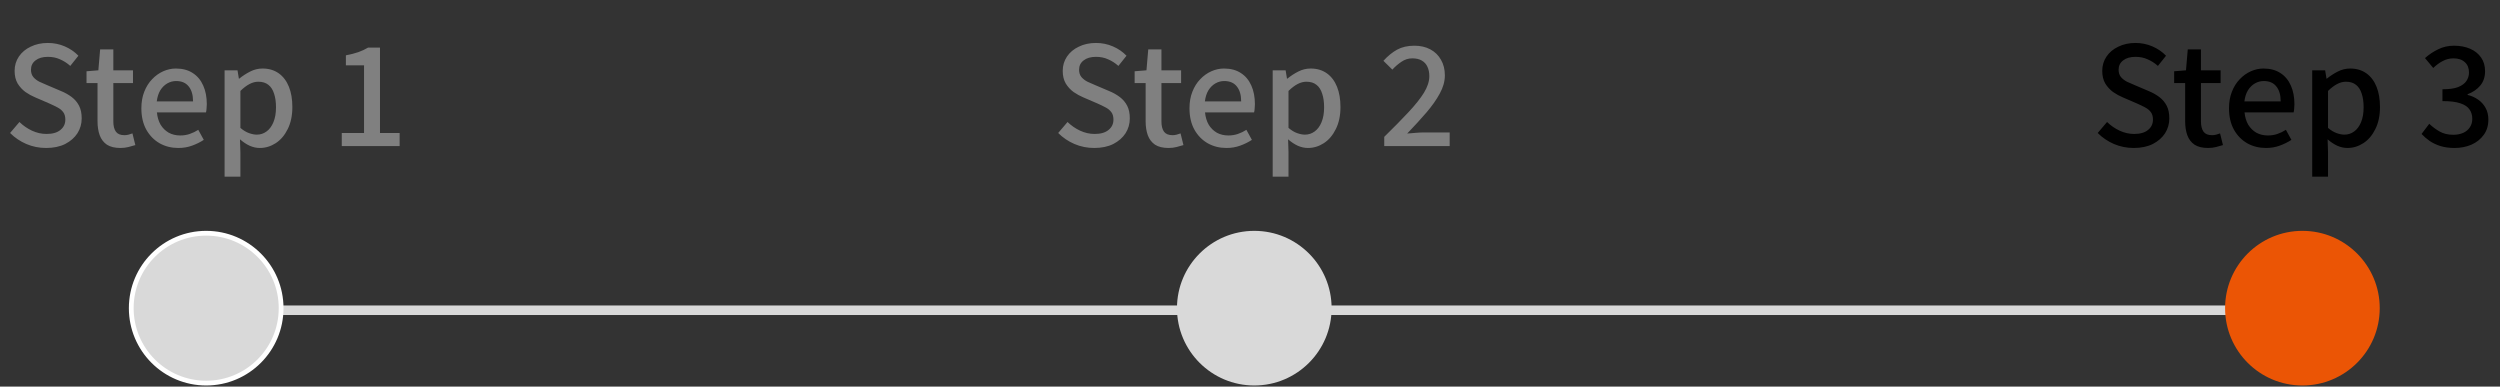<svg width="291" height="45" viewBox="0 0 291 45" fill="none" xmlns="http://www.w3.org/2000/svg">
<rect x="0" y="0" width="291" height="45" fill="#333333" stroke="none"/>
<path d="M5.365 17.224C4.554 17.224 3.786 17.069 3.061 16.76C2.346 16.451 1.717 16.024 1.173 15.48L2.261 14.2C2.688 14.616 3.173 14.952 3.717 15.208C4.272 15.464 4.837 15.592 5.413 15.592C6.117 15.592 6.656 15.437 7.029 15.128C7.413 14.819 7.605 14.419 7.605 13.928C7.605 13.565 7.525 13.277 7.365 13.064C7.205 12.84 6.981 12.653 6.693 12.504C6.416 12.355 6.096 12.2 5.733 12.04L4.101 11.336C3.717 11.176 3.338 10.968 2.965 10.712C2.602 10.445 2.298 10.115 2.053 9.72C1.818 9.315 1.701 8.824 1.701 8.248C1.701 7.629 1.866 7.075 2.197 6.584C2.528 6.093 2.986 5.709 3.573 5.432C4.16 5.144 4.826 5 5.573 5C6.266 5 6.922 5.133 7.541 5.4C8.16 5.667 8.688 6.029 9.125 6.488L8.181 7.672C7.808 7.341 7.408 7.085 6.981 6.904C6.565 6.712 6.096 6.616 5.573 6.616C4.965 6.616 4.485 6.755 4.133 7.032C3.781 7.299 3.605 7.661 3.605 8.12C3.605 8.461 3.696 8.744 3.877 8.968C4.058 9.181 4.293 9.363 4.581 9.512C4.88 9.651 5.184 9.784 5.493 9.912L7.109 10.6C7.578 10.792 7.994 11.027 8.357 11.304C8.72 11.581 9.002 11.917 9.205 12.312C9.408 12.707 9.509 13.197 9.509 13.784C9.509 14.413 9.344 14.989 9.013 15.512C8.682 16.024 8.208 16.44 7.589 16.76C6.97 17.069 6.229 17.224 5.365 17.224ZM14.024 17.224C13.363 17.224 12.835 17.096 12.44 16.84C12.056 16.573 11.778 16.211 11.608 15.752C11.437 15.283 11.352 14.739 11.352 14.12V9.672H10.072V8.296L11.448 8.184L11.656 5.752H13.192V8.184H15.48V9.672H13.192V14.136C13.192 14.659 13.293 15.059 13.496 15.336C13.698 15.603 14.029 15.736 14.488 15.736C14.637 15.736 14.797 15.715 14.968 15.672C15.139 15.629 15.288 15.581 15.416 15.528L15.752 16.888C15.517 16.963 15.251 17.037 14.952 17.112C14.664 17.187 14.354 17.224 14.024 17.224ZM20.759 17.224C19.959 17.224 19.234 17.043 18.584 16.68C17.933 16.307 17.416 15.779 17.032 15.096C16.648 14.403 16.456 13.571 16.456 12.6C16.456 11.885 16.567 11.245 16.791 10.68C17.015 10.104 17.32 9.619 17.703 9.224C18.087 8.819 18.52 8.509 19 8.296C19.48 8.083 19.97 7.976 20.471 7.976C21.25 7.976 21.906 8.152 22.439 8.504C22.973 8.845 23.378 9.331 23.655 9.96C23.933 10.579 24.072 11.304 24.072 12.136C24.072 12.317 24.061 12.493 24.04 12.664C24.029 12.824 24.008 12.963 23.976 13.08H18.264C18.317 13.635 18.461 14.115 18.695 14.52C18.941 14.915 19.256 15.224 19.64 15.448C20.034 15.661 20.482 15.768 20.983 15.768C21.378 15.768 21.746 15.709 22.087 15.592C22.429 15.475 22.759 15.315 23.079 15.112L23.72 16.28C23.314 16.547 22.861 16.771 22.36 16.952C21.869 17.133 21.335 17.224 20.759 17.224ZM18.247 11.8H22.471C22.471 11.053 22.301 10.472 21.959 10.056C21.629 9.64 21.143 9.432 20.503 9.432C20.141 9.432 19.799 9.523 19.48 9.704C19.16 9.885 18.887 10.152 18.663 10.504C18.45 10.856 18.311 11.288 18.247 11.8ZM26.142 20.568V8.184H27.646L27.806 9.16H27.838C28.233 8.84 28.659 8.563 29.118 8.328C29.577 8.093 30.057 7.976 30.558 7.976C31.294 7.976 31.923 8.163 32.446 8.536C32.969 8.909 33.363 9.432 33.63 10.104C33.897 10.765 34.03 11.549 34.03 12.456C34.03 13.459 33.849 14.317 33.486 15.032C33.134 15.747 32.67 16.291 32.094 16.664C31.518 17.037 30.899 17.224 30.238 17.224C29.854 17.224 29.465 17.139 29.07 16.968C28.675 16.787 28.297 16.536 27.934 16.216L27.982 17.72V20.568H26.142ZM29.886 15.672C30.313 15.672 30.691 15.549 31.022 15.304C31.363 15.059 31.63 14.701 31.822 14.232C32.025 13.752 32.126 13.171 32.126 12.488C32.126 11.869 32.051 11.341 31.902 10.904C31.763 10.456 31.545 10.115 31.246 9.88C30.947 9.635 30.553 9.512 30.062 9.512C29.721 9.512 29.379 9.603 29.038 9.784C28.707 9.955 28.355 10.221 27.982 10.584V14.888C28.323 15.176 28.659 15.379 28.99 15.496C29.321 15.613 29.619 15.672 29.886 15.672ZM39.782 17V15.48H42.374V7.608H40.262V6.44C40.816 6.333 41.297 6.211 41.702 6.072C42.118 5.923 42.496 5.747 42.838 5.544H44.23V15.48H46.518V17H39.782Z" fill="#808080"/>
<path d="M127.365 17.224C126.554 17.224 125.786 17.069 125.061 16.76C124.346 16.451 123.717 16.024 123.173 15.48L124.261 14.2C124.688 14.616 125.173 14.952 125.717 15.208C126.272 15.464 126.837 15.592 127.413 15.592C128.117 15.592 128.656 15.437 129.029 15.128C129.413 14.819 129.605 14.419 129.605 13.928C129.605 13.565 129.525 13.277 129.365 13.064C129.205 12.84 128.981 12.653 128.693 12.504C128.416 12.355 128.096 12.2 127.733 12.04L126.101 11.336C125.717 11.176 125.338 10.968 124.965 10.712C124.602 10.445 124.298 10.115 124.053 9.72C123.818 9.315 123.701 8.824 123.701 8.248C123.701 7.629 123.866 7.075 124.197 6.584C124.528 6.093 124.986 5.709 125.573 5.432C126.16 5.144 126.826 5 127.573 5C128.266 5 128.922 5.133 129.541 5.4C130.16 5.667 130.688 6.029 131.125 6.488L130.181 7.672C129.808 7.341 129.408 7.085 128.981 6.904C128.565 6.712 128.096 6.616 127.573 6.616C126.965 6.616 126.485 6.755 126.133 7.032C125.781 7.299 125.605 7.661 125.605 8.12C125.605 8.461 125.696 8.744 125.877 8.968C126.058 9.181 126.293 9.363 126.581 9.512C126.88 9.651 127.184 9.784 127.493 9.912L129.109 10.6C129.578 10.792 129.994 11.027 130.357 11.304C130.72 11.581 131.002 11.917 131.205 12.312C131.408 12.707 131.509 13.197 131.509 13.784C131.509 14.413 131.344 14.989 131.013 15.512C130.682 16.024 130.208 16.44 129.589 16.76C128.97 17.069 128.229 17.224 127.365 17.224ZM136.024 17.224C135.363 17.224 134.835 17.096 134.44 16.84C134.056 16.573 133.779 16.211 133.608 15.752C133.437 15.283 133.352 14.739 133.352 14.12V9.672H132.072V8.296L133.448 8.184L133.656 5.752H135.192V8.184H137.48V9.672H135.192V14.136C135.192 14.659 135.293 15.059 135.496 15.336C135.699 15.603 136.029 15.736 136.488 15.736C136.637 15.736 136.797 15.715 136.968 15.672C137.139 15.629 137.288 15.581 137.416 15.528L137.752 16.888C137.517 16.963 137.251 17.037 136.952 17.112C136.664 17.187 136.355 17.224 136.024 17.224ZM142.76 17.224C141.96 17.224 141.234 17.043 140.584 16.68C139.933 16.307 139.416 15.779 139.032 15.096C138.648 14.403 138.456 13.571 138.456 12.6C138.456 11.885 138.568 11.245 138.792 10.68C139.016 10.104 139.32 9.619 139.704 9.224C140.088 8.819 140.52 8.509 141 8.296C141.48 8.083 141.97 7.976 142.472 7.976C143.25 7.976 143.906 8.152 144.44 8.504C144.973 8.845 145.378 9.331 145.656 9.96C145.933 10.579 146.072 11.304 146.072 12.136C146.072 12.317 146.061 12.493 146.04 12.664C146.029 12.824 146.008 12.963 145.976 13.08H140.264C140.317 13.635 140.461 14.115 140.696 14.52C140.941 14.915 141.256 15.224 141.64 15.448C142.034 15.661 142.482 15.768 142.984 15.768C143.378 15.768 143.746 15.709 144.088 15.592C144.429 15.475 144.76 15.315 145.08 15.112L145.72 16.28C145.314 16.547 144.861 16.771 144.36 16.952C143.869 17.133 143.336 17.224 142.76 17.224ZM140.248 11.8H144.472C144.472 11.053 144.301 10.472 143.96 10.056C143.629 9.64 143.144 9.432 142.504 9.432C142.141 9.432 141.8 9.523 141.48 9.704C141.16 9.885 140.888 10.152 140.664 10.504C140.45 10.856 140.312 11.288 140.248 11.8ZM148.142 20.568V8.184H149.646L149.806 9.16H149.838C150.233 8.84 150.659 8.563 151.118 8.328C151.577 8.093 152.057 7.976 152.558 7.976C153.294 7.976 153.923 8.163 154.446 8.536C154.969 8.909 155.363 9.432 155.63 10.104C155.897 10.765 156.03 11.549 156.03 12.456C156.03 13.459 155.849 14.317 155.486 15.032C155.134 15.747 154.67 16.291 154.094 16.664C153.518 17.037 152.899 17.224 152.238 17.224C151.854 17.224 151.465 17.139 151.07 16.968C150.675 16.787 150.297 16.536 149.934 16.216L149.982 17.72V20.568H148.142ZM151.886 15.672C152.313 15.672 152.691 15.549 153.022 15.304C153.363 15.059 153.63 14.701 153.822 14.232C154.025 13.752 154.126 13.171 154.126 12.488C154.126 11.869 154.051 11.341 153.902 10.904C153.763 10.456 153.545 10.115 153.246 9.88C152.947 9.635 152.553 9.512 152.062 9.512C151.721 9.512 151.379 9.603 151.038 9.784C150.707 9.955 150.355 10.221 149.982 10.584V14.888C150.323 15.176 150.659 15.379 150.99 15.496C151.321 15.613 151.619 15.672 151.886 15.672ZM161.126 17V15.928C162.225 14.851 163.163 13.896 163.942 13.064C164.731 12.221 165.334 11.464 165.75 10.792C166.166 10.109 166.374 9.469 166.374 8.872C166.374 8.445 166.299 8.077 166.15 7.768C166.011 7.459 165.793 7.219 165.494 7.048C165.206 6.877 164.838 6.792 164.39 6.792C163.931 6.792 163.51 6.925 163.126 7.192C162.742 7.448 162.39 7.752 162.07 8.104L161.03 7.08C161.531 6.525 162.059 6.093 162.614 5.784C163.179 5.475 163.851 5.32 164.63 5.32C165.345 5.32 165.969 5.464 166.502 5.752C167.035 6.04 167.446 6.445 167.734 6.968C168.033 7.48 168.182 8.083 168.182 8.776C168.182 9.469 167.985 10.173 167.59 10.888C167.206 11.603 166.683 12.344 166.022 13.112C165.361 13.88 164.619 14.691 163.798 15.544C164.107 15.512 164.433 15.485 164.774 15.464C165.126 15.432 165.446 15.416 165.734 15.416H168.742V17H161.126Z" fill="#808080"/>
<path d="M248.365 17.224C247.554 17.224 246.786 17.069 246.061 16.76C245.346 16.451 244.717 16.024 244.173 15.48L245.261 14.2C245.688 14.616 246.173 14.952 246.717 15.208C247.272 15.464 247.837 15.592 248.413 15.592C249.117 15.592 249.656 15.437 250.029 15.128C250.413 14.819 250.605 14.419 250.605 13.928C250.605 13.565 250.525 13.277 250.365 13.064C250.205 12.84 249.981 12.653 249.693 12.504C249.416 12.355 249.096 12.2 248.733 12.04L247.101 11.336C246.717 11.176 246.338 10.968 245.965 10.712C245.602 10.445 245.298 10.115 245.053 9.72C244.818 9.315 244.701 8.824 244.701 8.248C244.701 7.629 244.866 7.075 245.197 6.584C245.528 6.093 245.986 5.709 246.573 5.432C247.16 5.144 247.826 5 248.573 5C249.266 5 249.922 5.133 250.541 5.4C251.16 5.667 251.688 6.029 252.125 6.488L251.181 7.672C250.808 7.341 250.408 7.085 249.981 6.904C249.565 6.712 249.096 6.616 248.573 6.616C247.965 6.616 247.485 6.755 247.133 7.032C246.781 7.299 246.605 7.661 246.605 8.12C246.605 8.461 246.696 8.744 246.877 8.968C247.058 9.181 247.293 9.363 247.581 9.512C247.88 9.651 248.184 9.784 248.493 9.912L250.109 10.6C250.578 10.792 250.994 11.027 251.357 11.304C251.72 11.581 252.002 11.917 252.205 12.312C252.408 12.707 252.509 13.197 252.509 13.784C252.509 14.413 252.344 14.989 252.013 15.512C251.682 16.024 251.208 16.44 250.589 16.76C249.97 17.069 249.229 17.224 248.365 17.224ZM257.024 17.224C256.363 17.224 255.835 17.096 255.44 16.84C255.056 16.573 254.779 16.211 254.608 15.752C254.437 15.283 254.352 14.739 254.352 14.12V9.672H253.072V8.296L254.448 8.184L254.656 5.752H256.192V8.184H258.48V9.672H256.192V14.136C256.192 14.659 256.293 15.059 256.496 15.336C256.699 15.603 257.029 15.736 257.488 15.736C257.637 15.736 257.797 15.715 257.968 15.672C258.139 15.629 258.288 15.581 258.416 15.528L258.752 16.888C258.517 16.963 258.251 17.037 257.952 17.112C257.664 17.187 257.355 17.224 257.024 17.224ZM263.76 17.224C262.96 17.224 262.234 17.043 261.584 16.68C260.933 16.307 260.416 15.779 260.032 15.096C259.648 14.403 259.456 13.571 259.456 12.6C259.456 11.885 259.568 11.245 259.792 10.68C260.016 10.104 260.32 9.619 260.704 9.224C261.088 8.819 261.52 8.509 262 8.296C262.48 8.083 262.97 7.976 263.472 7.976C264.25 7.976 264.906 8.152 265.44 8.504C265.973 8.845 266.378 9.331 266.656 9.96C266.933 10.579 267.072 11.304 267.072 12.136C267.072 12.317 267.061 12.493 267.04 12.664C267.029 12.824 267.008 12.963 266.976 13.08H261.264C261.317 13.635 261.461 14.115 261.696 14.52C261.941 14.915 262.256 15.224 262.64 15.448C263.034 15.661 263.482 15.768 263.984 15.768C264.378 15.768 264.746 15.709 265.088 15.592C265.429 15.475 265.76 15.315 266.08 15.112L266.72 16.28C266.314 16.547 265.861 16.771 265.36 16.952C264.869 17.133 264.336 17.224 263.76 17.224ZM261.248 11.8H265.472C265.472 11.053 265.301 10.472 264.96 10.056C264.629 9.64 264.144 9.432 263.504 9.432C263.141 9.432 262.8 9.523 262.48 9.704C262.16 9.885 261.888 10.152 261.664 10.504C261.45 10.856 261.312 11.288 261.248 11.8ZM269.142 20.568V8.184H270.646L270.806 9.16H270.838C271.233 8.84 271.659 8.563 272.118 8.328C272.577 8.093 273.057 7.976 273.558 7.976C274.294 7.976 274.923 8.163 275.446 8.536C275.969 8.909 276.363 9.432 276.63 10.104C276.897 10.765 277.03 11.549 277.03 12.456C277.03 13.459 276.849 14.317 276.486 15.032C276.134 15.747 275.67 16.291 275.094 16.664C274.518 17.037 273.899 17.224 273.238 17.224C272.854 17.224 272.465 17.139 272.07 16.968C271.675 16.787 271.297 16.536 270.934 16.216L270.982 17.72V20.568H269.142ZM272.886 15.672C273.313 15.672 273.691 15.549 274.022 15.304C274.363 15.059 274.63 14.701 274.822 14.232C275.025 13.752 275.126 13.171 275.126 12.488C275.126 11.869 275.051 11.341 274.902 10.904C274.763 10.456 274.545 10.115 274.246 9.88C273.947 9.635 273.553 9.512 273.062 9.512C272.721 9.512 272.379 9.603 272.038 9.784C271.707 9.955 271.355 10.221 270.982 10.584V14.888C271.323 15.176 271.659 15.379 271.99 15.496C272.321 15.613 272.619 15.672 272.886 15.672ZM285.71 17.224C285.091 17.224 284.542 17.149 284.062 17C283.593 16.851 283.177 16.653 282.814 16.408C282.451 16.152 282.137 15.88 281.87 15.592L282.766 14.408C283.118 14.749 283.518 15.048 283.966 15.304C284.414 15.56 284.942 15.688 285.55 15.688C285.998 15.688 286.387 15.613 286.718 15.464C287.049 15.315 287.305 15.101 287.486 14.824C287.678 14.547 287.774 14.216 287.774 13.832C287.774 13.405 287.667 13.043 287.454 12.744C287.251 12.435 286.894 12.195 286.382 12.024C285.881 11.853 285.187 11.768 284.302 11.768V10.392C285.081 10.392 285.689 10.307 286.126 10.136C286.574 9.955 286.894 9.72 287.086 9.432C287.289 9.133 287.39 8.803 287.39 8.44C287.39 7.928 287.23 7.528 286.91 7.24C286.59 6.941 286.147 6.792 285.582 6.792C285.134 6.792 284.713 6.899 284.318 7.112C283.934 7.315 283.571 7.581 283.23 7.912L282.27 6.76C282.739 6.344 283.251 6.003 283.806 5.736C284.361 5.459 284.974 5.32 285.646 5.32C286.35 5.32 286.974 5.437 287.518 5.672C288.062 5.907 288.489 6.248 288.798 6.696C289.107 7.133 289.262 7.667 289.262 8.296C289.262 8.957 289.075 9.512 288.702 9.96C288.339 10.397 287.849 10.733 287.23 10.968V11.048C287.678 11.155 288.083 11.336 288.446 11.592C288.819 11.848 289.113 12.173 289.326 12.568C289.539 12.952 289.646 13.405 289.646 13.928C289.646 14.621 289.465 15.213 289.102 15.704C288.75 16.195 288.275 16.573 287.678 16.84C287.081 17.096 286.425 17.224 285.71 17.224Z" fill="black"/>
<rect x="24.891" y="35.557" width="121.668" height="1.111" fill="#D9D9D9"/>
<circle cx="24" cy="35.871" r="8.722" fill="#D9D9D9" stroke="white" stroke-width="0.556"/>
<rect x="146.891" y="35.557" width="121.668" height="1.111" fill="#D9D9D9"/>
<circle cx="146" cy="35.871" r="9" fill="#D9D9D9"/>
<circle cx="268" cy="35.871" r="9" fill="#EB5505"/>
</svg>
